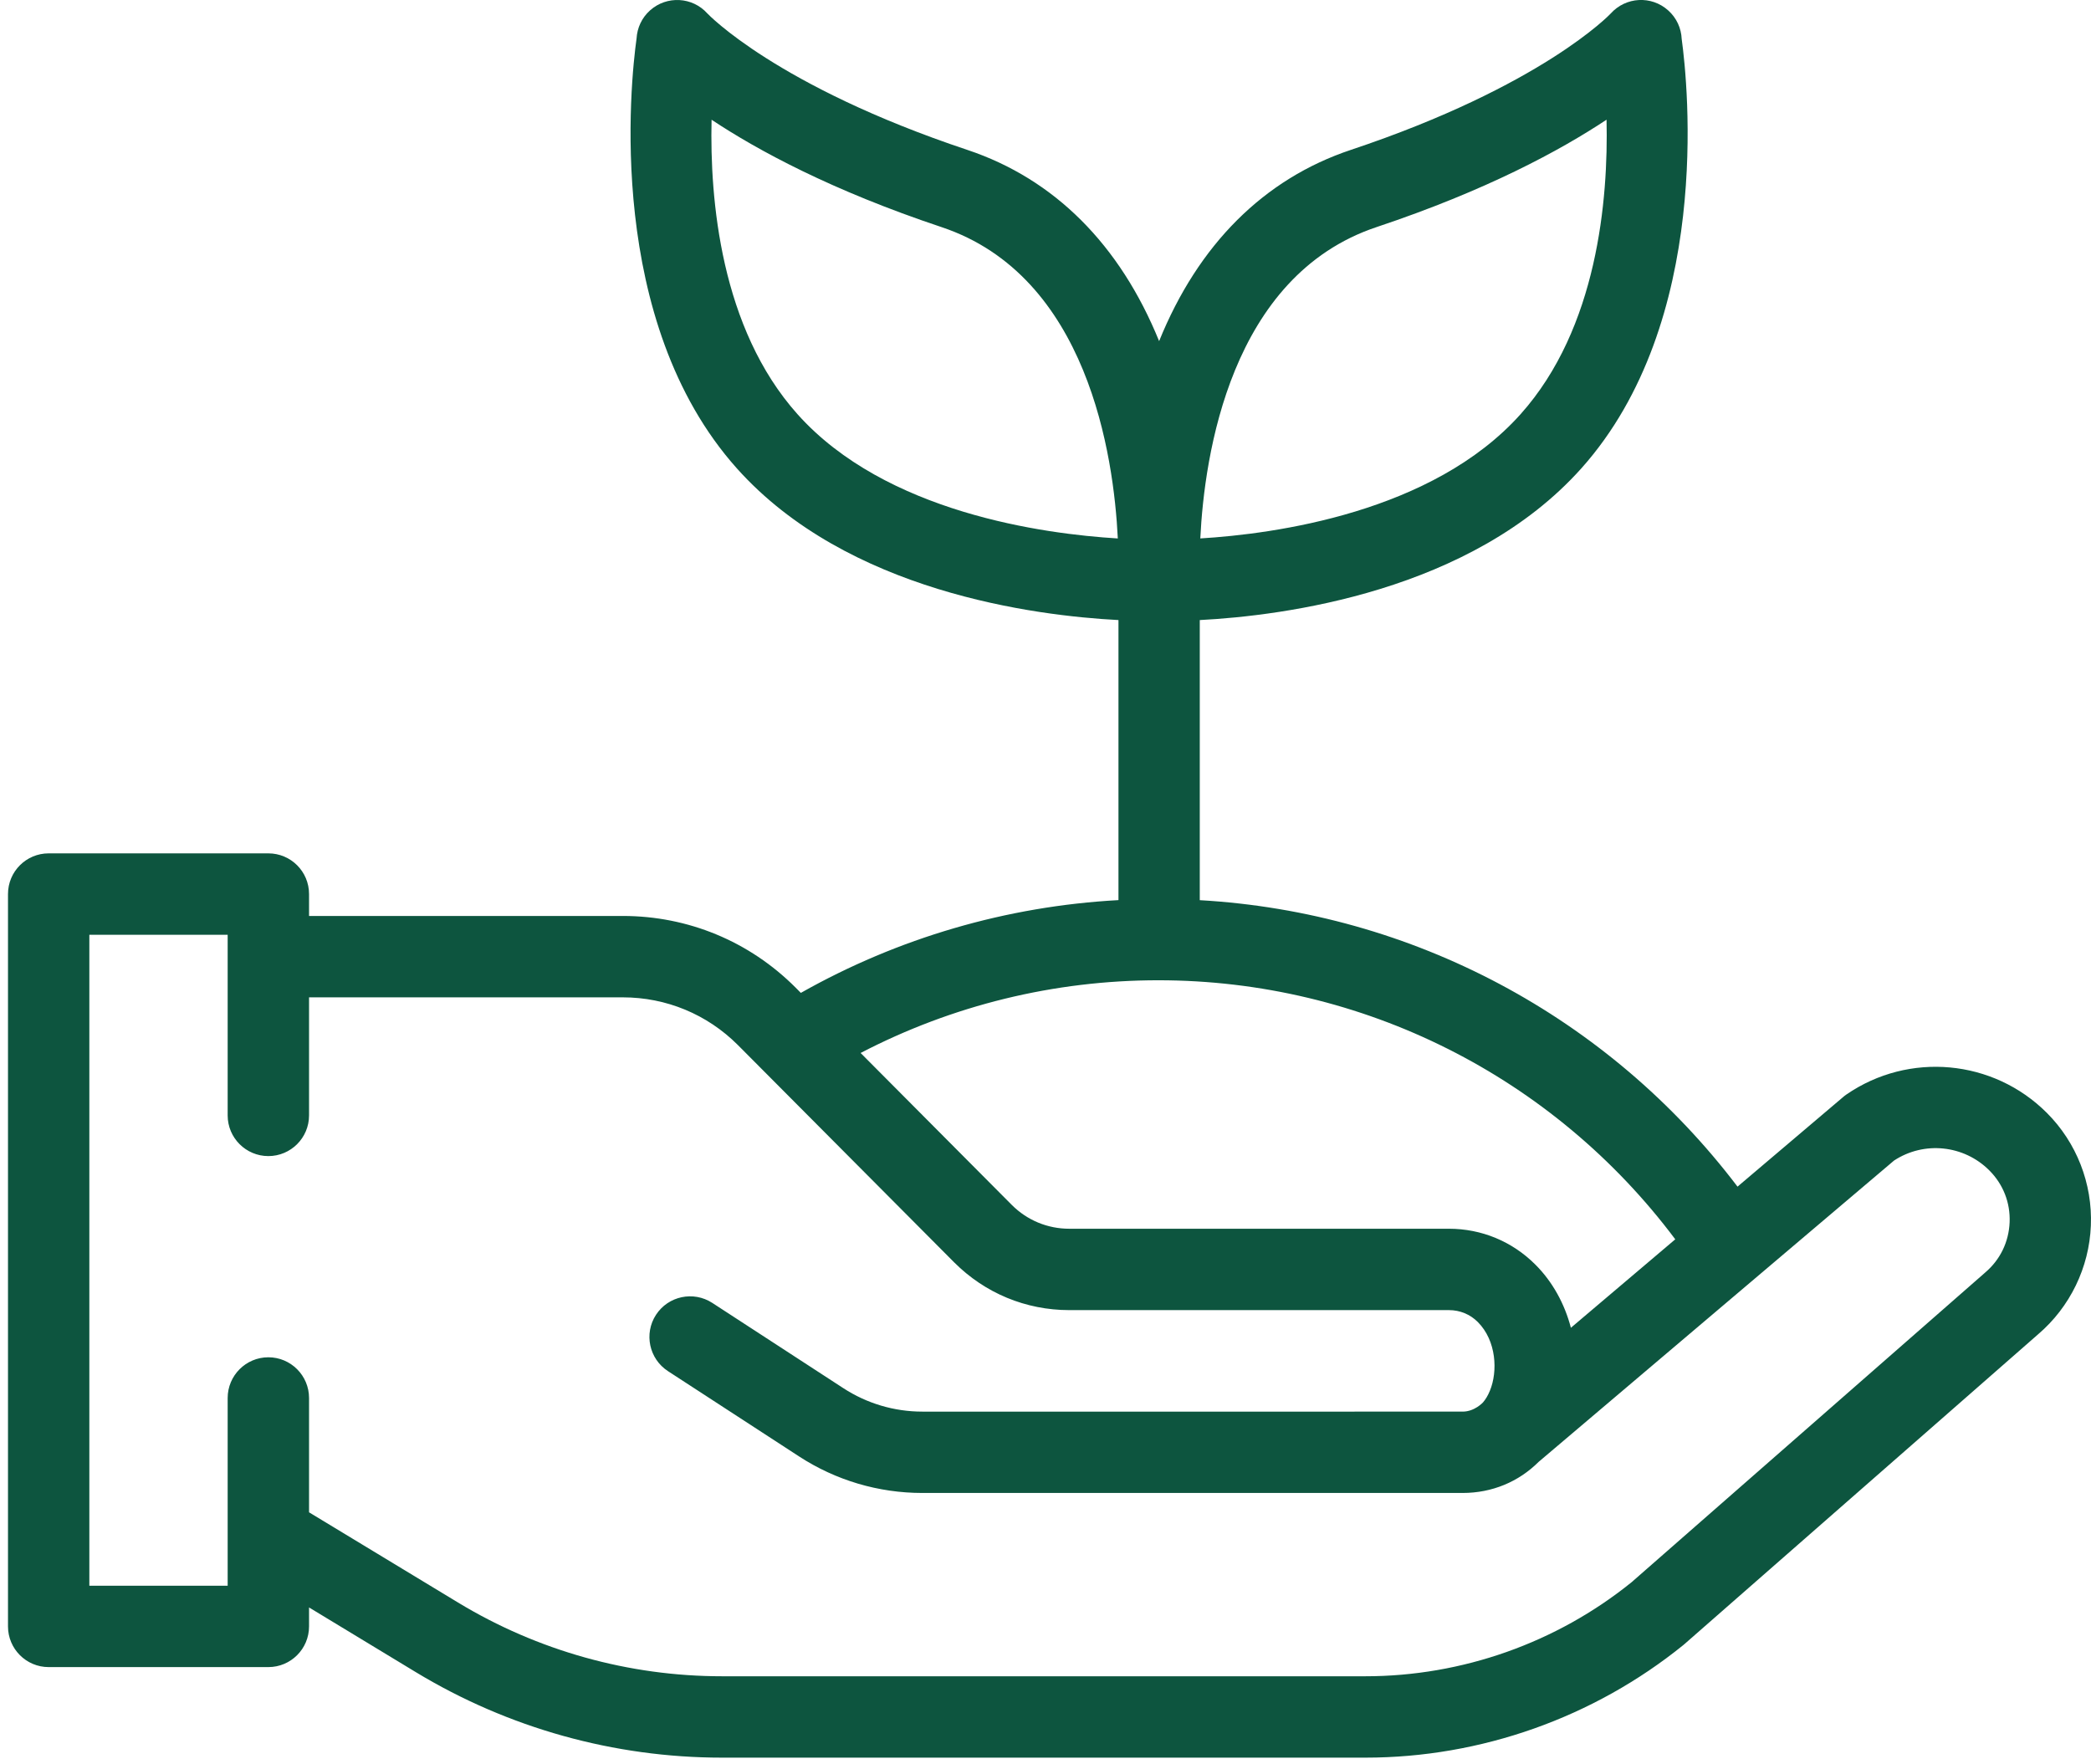 <?xml version="1.0" encoding="utf-8"?>
<!-- Generator: Adobe Illustrator 16.0.0, SVG Export Plug-In . SVG Version: 6.00 Build 0)  -->
<!DOCTYPE svg PUBLIC "-//W3C//DTD SVG 1.1//EN" "http://www.w3.org/Graphics/SVG/1.1/DTD/svg11.dtd">
<svg version="1.1" xmlns="http://www.w3.org/2000/svg" xmlns:xlink="http://www.w3.org/1999/xlink" x="0px" y="0px"
	 width="71.381px" height="60.229px" viewBox="0 0 71.381 60.229" enable-background="new 0 0 71.381 60.229" xml:space="preserve">
<g id="Plante">
	<g>
		<g>
			<path fill="#0D553F" d="M69.873,37.989c-1.831-1.831-4.711-2.094-6.845-0.624c-0.037,0.026-0.074,0.053-0.108,0.084l-3.606,3.059
				c-4.402-5.8-11.103-9.366-18.357-9.779v-9.562c2.851-0.148,9.255-0.963,13.025-5.178c4.476-5.007,3.643-13.087,3.426-14.66
				c-0.016-0.361-0.17-0.715-0.462-0.975c-0.569-0.512-1.447-0.464-1.96,0.107c-0.021,0.024-2.351,2.479-8.873,4.656
				c-2.97,0.992-5.209,3.233-6.544,6.528c-1.339-3.295-3.575-5.536-6.547-6.528c-6.521-2.176-8.858-4.64-8.873-4.656
				c-0.512-0.571-1.389-0.617-1.959-0.106c-0.284,0.254-0.438,0.6-0.459,0.952c-0.212,1.521-1.072,9.652,3.423,14.682
				c3.772,4.217,10.181,5.03,13.027,5.178v9.56c-3.818,0.208-7.524,1.291-10.843,3.167l-0.184-0.186
				c-1.574-1.574-3.667-2.44-5.893-2.44H10.55v-0.748c0-0.769-0.622-1.389-1.389-1.389h-7.5c-0.766,0-1.388,0.62-1.388,1.389v25
				c0,0.767,0.622,1.389,1.388,1.389h7.5c0.767,0,1.389-0.622,1.389-1.389v-0.647l3.649,2.211C17.35,58.991,20.963,60,24.648,60
				H46.61c3.939,0,7.794-1.366,10.856-3.845c0.013-0.012,0.026-0.023,0.041-0.035l12.071-10.574
				c1.086-0.928,1.742-2.279,1.798-3.708C71.436,40.405,70.888,39.002,69.873,37.989z M46.992,7.752
				c3.75-1.252,6.27-2.617,7.851-3.666c0.063,2.722-0.308,7.116-2.934,10.052c-3.008,3.364-8.411,4.09-10.934,4.242
				C41.113,15.554,41.999,9.42,46.992,7.752z M27.224,14.139c-2.624-2.936-2.996-7.33-2.933-10.052
				c1.58,1.049,4.101,2.414,7.851,3.666c4.994,1.667,5.879,7.802,6.017,10.628C35.638,18.229,30.234,17.504,27.224,14.139z
				 M39.543,33.463c6.97,0,13.487,3.29,17.646,8.843l-3.563,3.02c-0.212-0.813-0.623-1.57-1.216-2.16
				c-0.787-0.787-1.833-1.221-2.945-1.221H36.502c-0.741,0-1.438-0.289-1.961-0.812l-5.162-5.188
				C32.504,34.319,35.983,33.463,39.543,33.463z M67.77,43.438c-0.005,0.005-0.01,0.009-0.015,0.014L55.697,54.012
				c-2.564,2.072-5.791,3.21-9.087,3.21H24.648c-3.177,0-6.293-0.87-9.01-2.516l-5.088-3.081v-3.902c0-0.766-0.622-1.39-1.389-1.39
				s-1.389,0.624-1.389,1.39v6.409H3.05V31.91h4.722v6.167c0,0.766,0.623,1.388,1.389,1.388s1.389-0.622,1.389-1.388v-4.031h10.71
				c1.484,0,2.879,0.579,3.926,1.625l7.389,7.424c1.05,1.05,2.444,1.628,3.927,1.628h12.964c0.37,0,0.72,0.143,0.981,0.405
				c0.638,0.639,0.688,1.687,0.413,2.349c-0.07,0.172-0.151,0.299-0.236,0.398c0,0-0.284,0.313-0.695,0.313H31.487
				c-0.96,0-1.893-0.277-2.697-0.8l-4.474-2.911c-0.643-0.417-1.503-0.237-1.922,0.406c-0.418,0.642-0.236,1.502,0.407,1.922
				l4.475,2.911c1.256,0.818,2.712,1.249,4.211,1.249h18.441c1.01,0,1.914-0.382,2.596-1.061l12.134-10.287
				c1.022-0.671,2.381-0.534,3.251,0.336c0.474,0.472,0.721,1.104,0.694,1.772C68.575,42.396,68.281,43.005,67.77,43.438z"/>
		</g>
	</g>
</g>
<g id="Rat" display="none">
	<path display="inline" fill="#0D553F" d="M49.907,28.899c-0.134-1.735-2.07-3.54-4.075-3.674c-2.004-0.132-3.943,0.068-2.739,1.469
		c1.203,1.403,1.604,2.741,1.003,2.542c-0.604-0.203-3.008-1.605-10.223-0.468c-0.936,0.265-4.811-2.875-10.089-2.941
		c-5.277-0.067-9.152,1.438-14.698,16.385c-0.534,1.322-4.276,4.395-6.281,5.863C0.801,49.548,0.001,51.192,0,54.134
		c-0.004,4.115,5.878,6.162,18.505,6.094c12.627-0.066,19.309-2.127,19.309-2.127c-14.23,1.535-36.016,2.385-36.016-4.236
		c0-4.678,6.419-6.453,8.223-6.387c1.804,0.066,3.074,2.871,7.549,1.27c0.736-0.066,0.335,1.002-0.268,1.67
		c-0.601,0.666-0.133,1.471,2.206,1.471c2.338,0,9.334,0.066,10.813,0c1.48-0.068,2.684-2.674-2.126-2.875
		c-4.204,0.07,2.725-1.309,3.607-4.943c0.161-0.891,2.003-0.938,3.608-0.934c4.709,0.006,7.815,8.656,8.818,8.689
		c1.002,0.033,4.075,0.367,4.008-0.969c-0.065-1.336-2.604-0.734-3.14-1.471c-0.534-0.732-2.271-3.514-1.669-4.783
		c0.6-1.266,2.872-4.811,5.544-5.209c2.673-0.403,9.622,1.668,10.757,0c1.136-1.672-1.537-2.609-3.607-6.485
		C55.252,30.972,54.117,28.968,49.907,28.899z"/>
</g>
<g id="Calque_3" display="none">
	<path display="inline" fill="#0D553F" d="M83.585,56.765H68.934c0.887-19.847,13.848-36.648,13.988-36.819
		c0.497-0.638,0.474-1.545-0.077-2.147c-0.539-0.607-1.433-0.739-2.126-0.311c-10.659,6.59-16.8,17.291-20.063,25.1
		c-0.605,1.419-1.13,2.8-1.582,4.105c0.325-7.379,1.766-17.183,6.327-25.872c0.357-0.672,0.204-1.507-0.366-2.018
		c-0.559-0.515-1.408-0.579-2.043-0.155c-3.326,2.196-6.174,5.095-8.511,8.675c0.797-10.628,5.554-24.825,5.612-24.997
		c0.24-0.714-0.019-1.5-0.645-1.922c-0.626-0.424-1.453-0.38-2.03,0.105c-4.3,3.639-7.809,9.466-10.416,17.321
		C45.7,21.718,44.797,25.6,44.16,28.999c-2.817-5.58-6.573-9.939-11.222-13.003c-0.638-0.419-1.477-0.356-2.047,0.156
		c-0.564,0.514-0.713,1.344-0.357,2.021c5.039,9.592,6.512,20.487,6.803,28.467c-0.545-1.601-1.188-3.324-1.938-5.103
		c-3.49-8.333-10.038-19.748-21.406-26.776c-0.691-0.43-1.591-0.297-2.13,0.306c-0.543,0.606-0.572,1.513-0.071,2.153
		c0.129,0.159,10.936,14.132,14.143,32.031c-0.83-1.655-1.792-3.442-2.879-5.297c-5.762-9.813-11.981-16.228-18.488-19.046
		c-0.693-0.299-1.496-0.104-1.97,0.48c-0.474,0.583-0.5,1.422-0.063,2.03c4.034,5.669,13.967,21.318,14.349,29.347H1.674
		C0.748,56.766,0,57.517,0,58.436c0,0.927,0.749,1.679,1.675,1.679h81.911c0.928,0,1.678-0.752,1.678-1.679
		C85.263,57.517,84.513,56.765,83.585,56.765z M63.776,43.804c2.151-5.12,5.592-11.535,10.834-17.027
		c-0.528,0.959-1.067,1.993-1.615,3.089c-3.178,6.401-6.969,16.146-7.413,26.899h-5.863C60.245,54.244,61.443,49.346,63.776,43.804z
		 M59.395,26.315c-2.434,7.021-3.339,14.029-3.634,19.21c-0.286,5.022-0.069,9.049,0.113,11.24h-5.687
		c0.097-4.985,0.696-11.761,2.805-18.336C54.538,33.588,56.686,29.538,59.395,26.315z M54.552,9.148
		c-1.94,7.149-4.21,17.562-3.323,24.377c-0.521,1.237-0.995,2.529-1.434,3.877c-0.481,1.513-0.889,3.03-1.234,4.538
		c-0.415-1.971-0.932-3.968-1.558-5.953c-0.132-0.375-0.255-0.756-0.382-1.125C47.378,29.118,49.449,17.521,54.552,9.148z
		 M36.534,23.555c3.102,3.528,5.535,8.032,7.271,13.46c2.276,7.097,2.914,14.4,3,19.75h-6.318c0.199-2.299,0.441-6.668,0.129-12.122
		C40.294,38.96,39.294,31.239,36.534,23.555z M20.066,23.891c5.953,6.009,9.824,13.188,12.212,18.863
		c2.535,6.042,3.824,11.352,4.373,14.011h-6.523C29.669,45.247,25.61,34.8,22.206,27.941C21.48,26.483,20.761,25.131,20.066,23.891z
		 M13.093,37.905c-1.132-2.007-2.27-3.908-3.311-5.579c8.14,7.278,13.858,19.523,15.937,24.438h-5.484
		C20.055,52.363,17.663,46.034,13.093,37.905z"/>
</g>
<g id="Calque_4" display="none">
	<g display="inline">
		<path fill="#0D553F" d="M18.999,34.115c-1.654,0-3,1.346-3,3v10c0,1.654,1.346,3,3,3c1.654,0,3-1.346,3-3v-10
			C21.999,35.461,20.652,34.115,18.999,34.115z M19.999,47.115c0,0.551-0.448,1-1,1c-0.552,0-1-0.449-1-1v-10c0-0.551,0.448-1,1-1
			c0.552,0,1,0.449,1,1V47.115z"/>
		<path fill="#0D553F" d="M3.706,33.902l-1.414-1.414c-0.39-0.391-0.39-1.025,0-1.415l7.071-7.07c0.378-0.378,1.038-0.378,1.414,0
			l1.415,1.414c0.391,0.389,1.024,0.39,1.414-0.001c0.391-0.39,0.391-1.024,0-1.414l-1.415-1.414c-1.132-1.132-3.108-1.133-4.242,0
			l-7.071,7.071c-1.17,1.169-1.17,3.072,0,4.243l1.414,1.414c0.195,0.195,0.451,0.293,0.707,0.293s0.512-0.098,0.707-0.293
			C4.096,34.926,4.096,34.293,3.706,33.902z"/>
		<path fill="#0D553F" d="M26.292,27.408c-0.391,0.392-0.391,1.022,0,1.414c0.195,0.194,0.451,0.293,0.707,0.293
			c0.256,0,0.512-0.099,0.707-0.293c6.551-6.551,19-18.996,19.479-19.46c0.01-0.01,0.021-0.02,0.031-0.029
			c0.476-0.477,1.108-0.739,1.783-0.739c1.391,0,2.521,1.131,2.521,2.521c0,0.673-0.263,1.306-0.738,1.783
			c-0.017,0.017-0.022,0.041-0.039,0.059L31.291,32.408c-0.391,0.391-0.391,1.023,0,1.414c0.195,0.195,0.451,0.293,0.707,0.293
			c0.257,0,0.513-0.098,0.707-0.293l19.483-19.484c0.031-0.029,0.041-0.067,0.065-0.098c0.813-0.846,1.265-1.949,1.265-3.125
			c0-2.493-2.027-4.521-4.521-4.521c-1.207,0-2.343,0.47-3.196,1.324l0.035,0.036c-0.479,0.398-1.326,1.246-3.092,3.008
			L26.292,27.408z"/>
		<path fill="#0D553F" d="M28.499,40.115c-0.828,0-1.5,0.673-1.5,1.5s0.673,1.5,1.5,1.5c0.826,0,1.5-0.673,1.5-1.5
			S29.325,40.115,28.499,40.115z M28.499,42.115c-0.275,0-0.5-0.224-0.5-0.5c0-0.275,0.225-0.5,0.5-0.5c0.274,0,0.5,0.225,0.5,0.5
			C28.999,41.892,28.773,42.115,28.499,42.115z"/>
		<path fill="#0D553F" d="M59.142,13.125l-1.769-0.257c0.103-0.475,0.179-0.956,0.206-1.44c0.034-0.589,0.01-1.166-0.063-1.727
			l1.815-0.644c0.521-0.184,0.794-0.756,0.608-1.276c-0.186-0.522-0.758-0.792-1.276-0.608l-1.638,0.58
			c-0.287-0.749-0.68-1.449-1.176-2.083l1.34-1.34c0.392-0.39,0.392-1.024,0-1.414c-0.389-0.391-1.022-0.391-1.413,0l-1.341,1.34
			c-0.604-0.472-1.271-0.849-1.98-1.132l0.502-1.73c0.154-0.531-0.15-1.085-0.682-1.239s-1.086,0.151-1.238,0.681l-0.514,1.765
			c-0.598-0.086-1.217-0.111-1.846-0.073c-0.385,0.022-0.767,0.077-1.147,0.147L47,0.837C46.847,0.307,46.292,0,45.761,0.155
			c-0.531,0.153-0.836,0.708-0.683,1.238l0.532,1.84c-0.926,0.372-1.801,0.876-2.575,1.505l-1.33-1.33
			c-0.391-0.391-1.022-0.391-1.413,0c-0.392,0.391-0.392,1.023,0,1.414l1.289,1.29l-1.586,1.586l-1.289-1.29
			c-0.392-0.391-1.023-0.391-1.414,0c-0.392,0.391-0.392,1.023,0,1.414l1.289,1.29l-1.585,1.586l-1.291-1.29
			c-0.392-0.391-1.022-0.391-1.414,0c-0.391,0.391-0.391,1.023,0,1.414l1.292,1.291l-1.587,1.586l-1.29-1.291
			c-0.392-0.391-1.023-0.391-1.414,0c-0.392,0.391-0.392,1.023,0,1.414l1.291,1.292l-1.586,1.585l-1.291-1.291
			c-0.392-0.391-1.023-0.391-1.414,0c-0.392,0.391-0.392,1.023,0,1.414l1.291,1.292L27.998,19.7l-1.292-1.292
			c-0.391-0.391-1.023-0.391-1.414,0s-0.391,1.023,0,1.414l1.292,1.293L24.999,22.7l-1.293-1.292c-0.391-0.391-1.023-0.391-1.414,0
			c-0.391,0.391-0.391,1.023,0,1.414l1.293,1.293l-0.293,0.293c-0.391,0.391-0.391,1.024,0,1.414c0.391,0.391,1.023,0.391,1.414,0
			l0.999-0.999l0.001-0.001l0.001-0.001l2.996-2.996c0-0.002,0.002-0.002,0.004-0.003c0-0.001,0.002-0.003,0.002-0.004l2.99-2.991
			c0.002-0.002,0.006-0.003,0.008-0.005c0.002-0.002,0.002-0.005,0.004-0.007l2.984-2.986c0.004-0.003,0.008-0.004,0.012-0.007
			c0.002-0.003,0.004-0.008,0.006-0.011l2.979-2.98c0.004-0.004,0.011-0.005,0.015-0.009c0.004-0.004,0.004-0.01,0.01-0.014
			l2.972-2.975c0.006-0.005,0.013-0.006,0.019-0.011c0.004-0.005,0.006-0.012,0.012-0.017l2.968-2.969
			c0.005-0.006,0.014-0.008,0.021-0.014c0.004-0.005,0.006-0.011,0.01-0.016c1.348-1.339,3.197-2.172,5.08-2.282
			c1.935-0.111,3.701,0.526,4.979,1.804c0.001,0.001,0.001,0.002,0.002,0.002c0.001,0.001,0.002,0.001,0.002,0.001
			c1.277,1.279,1.918,3.046,1.805,4.979c-0.111,1.891-0.949,3.749-2.299,5.098l-2.996,2.998c-0.002,0.001-0.003,0.001-0.004,0.002
			s-0.001,0.002-0.002,0.003l-2.99,2.993c-0.002,0.001-0.006,0.002-0.008,0.004s-0.002,0.004-0.004,0.006l-2.986,2.988
			c-0.002,0.003-0.007,0.003-0.01,0.006c-0.003,0.003-0.004,0.007-0.007,0.01l-2.979,2.981c-0.004,0.004-0.01,0.004-0.014,0.008
			s-0.005,0.01-0.009,0.014L38.3,31.396c-0.004,0.006-0.01,0.006-0.016,0.012c-0.005,0.005-0.006,0.011-0.011,0.016l-3.982,3.984
			c-0.391,0.391-0.391,1.023,0,1.414c0.195,0.194,0.451,0.293,0.707,0.293c0.257,0,0.513-0.099,0.707-0.293l0.293-0.293l1.293,1.293
			c0.195,0.195,0.451,0.293,0.707,0.293c0.257,0,0.513-0.098,0.707-0.293c0.392-0.391,0.392-1.023,0-1.414l-1.293-1.293l1.582-1.584
			l1.29,1.291c0.195,0.195,0.451,0.293,0.707,0.293s0.512-0.098,0.707-0.293c0.391-0.392,0.391-1.023,0-1.414l-1.29-1.291
			l1.585-1.587l1.291,1.292c0.195,0.195,0.451,0.293,0.707,0.293s0.512-0.098,0.707-0.293c0.391-0.392,0.391-1.023,0-1.414
			l-1.291-1.292l1.586-1.586l1.291,1.291c0.195,0.195,0.451,0.293,0.707,0.293s0.512-0.098,0.707-0.293
			c0.391-0.391,0.391-1.022,0-1.413l-1.293-1.292l1.587-1.586l1.292,1.292c0.195,0.195,0.451,0.293,0.707,0.293
			s0.512-0.098,0.707-0.293c0.391-0.391,0.391-1.023,0-1.414l-1.293-1.292l1.587-1.586l1.292,1.292
			c0.195,0.195,0.451,0.293,0.707,0.293s0.512-0.098,0.707-0.293c0.391-0.391,0.391-1.023,0-1.414l-1.293-1.293l1.586-1.586
			l1.293,1.293c0.195,0.195,0.451,0.293,0.707,0.293s0.512-0.098,0.707-0.293c0.391-0.391,0.391-1.023,0-1.414l-1.334-1.333
			c0.563-0.692,1.029-1.46,1.389-2.275l2.102,0.305c0.049,0.007,0.097,0.01,0.145,0.01c0.488,0,0.916-0.358,0.988-0.856
			C60.067,13.712,59.688,13.206,59.142,13.125z"/>
		<path fill="#0D553F" d="M22.09,26.831c-0.945-0.945-2.199-1.465-3.535-1.465s-2.591,0.52-3.535,1.465l-9.9,9.899
			c-0.944,0.945-1.465,2.199-1.465,3.535s0.521,2.592,1.465,3.535l1.414,1.416c-0.779,0.778-0.779,2.047,0,2.827l9.192,9.193
			c0.756,0.755,2.072,0.756,2.829,0l1.414,1.413c0.944,0.945,2.2,1.465,3.536,1.465s2.591-0.52,3.535-1.465l3.669-3.668
			c0.818-0.818,1.289-1.863,1.289-2.867V46.98l1.446-1.805c1.909-1.953,1.896-5.096-0.041-7.031L22.09,26.831z M31.99,43.801
			c-0.026,0.026-0.051,0.055-0.073,0.084l-1.699,2.121c-0.143,0.176-0.219,0.396-0.219,0.625v5.484c0,0.47-0.264,1.013-0.703,1.453
			l-3.669,3.669c-1.133,1.132-3.11,1.132-4.243,0l-2.121-2.122c-0.188-0.188-0.442-0.293-0.707-0.293
			c-0.266,0-0.52,0.105-0.707,0.293l-0.707,0.707l-9.193-9.191l0.707-0.707c0.391-0.392,0.391-1.024,0-1.414l-2.121-2.123
			c-0.566-0.565-0.879-1.319-0.879-2.121c0-0.801,0.313-1.555,0.879-2.121l9.898-9.899c1.133-1.133,3.11-1.133,4.243,0L31.99,39.56
			C33.159,40.729,33.159,42.633,31.99,43.801z"/>
	</g>
</g>
<g id="Calque_5" display="none">
	<g display="inline">
		<path fill="#0D553F" d="M65.341,11.103C60.143,2.356,53.857,0.521,49.501,0.521c-3.674,0-6.88,1.932-8.564,4.783
			c-4.923,0.421-9.26,3.571-11.214,8.087c-1.448-0.796-3.04-1.319-4.678-1.54c-1.561-3.204-4.968-5.433-8.914-5.433
			c-2.988,0-5.825,0.844-8.432,2.509c-0.447,0.286-0.578,0.88-0.292,1.328c0.286,0.448,0.88,0.579,1.328,0.292
			c2.293-1.464,4.782-2.207,7.396-2.207c3.374,0,6.259,2.001,7.39,4.809c0.027,0.066,0.052,0.134,0.077,0.202
			c0.016,0.043,0.031,0.085,0.046,0.127c0.023,0.067,0.045,0.135,0.066,0.203c0.015,0.046,0.028,0.092,0.042,0.138
			c0.019,0.065,0.037,0.13,0.054,0.195c0.013,0.052,0.026,0.104,0.038,0.156c0.014,0.061,0.028,0.122,0.041,0.183
			c0.012,0.058,0.023,0.117,0.033,0.176c0.01,0.056,0.021,0.113,0.029,0.169c0.01,0.066,0.019,0.132,0.027,0.199
			c0.006,0.051,0.014,0.102,0.019,0.153c0.008,0.078,0.014,0.155,0.019,0.233c0.003,0.042,0.007,0.083,0.009,0.125
			c0.006,0.12,0.01,0.241,0.01,0.363c0,0.125-0.004,0.249-0.01,0.372c-0.002,0.037-0.006,0.074-0.008,0.111
			c-0.006,0.086-0.012,0.173-0.021,0.259c-0.004,0.042-0.011,0.084-0.016,0.127c-0.01,0.08-0.02,0.158-0.032,0.237
			c-0.007,0.045-0.017,0.091-0.025,0.137c-0.014,0.074-0.026,0.148-0.042,0.222c-0.011,0.05-0.023,0.099-0.035,0.148
			c-0.016,0.068-0.032,0.136-0.05,0.204c-0.014,0.054-0.03,0.106-0.046,0.16c-0.019,0.063-0.036,0.125-0.057,0.187
			c-0.018,0.056-0.038,0.112-0.058,0.168c-0.02,0.058-0.041,0.117-0.063,0.174c-0.021,0.055-0.044,0.109-0.066,0.164
			c-1.142,2.783-4.014,4.763-7.37,4.763c-3.414,0-5.434-1.192-7.573-2.454c-1.839-1.086-3.742-2.208-6.513-2.559
			c-0.048-0.006-0.084-0.032-0.106-0.077c-0.022-0.046-0.021-0.091,0.005-0.135c1.062-1.787,2.228-3.354,3.465-4.656
			c0.365-0.385,0.35-0.994-0.036-1.359c-0.385-0.366-0.993-0.35-1.359,0.035c-1.335,1.406-2.587,3.087-3.723,4.998
			c-0.357,0.601-0.387,1.333-0.08,1.961c0.306,0.627,0.902,1.053,1.593,1.141c2.377,0.3,4.028,1.275,5.777,2.306
			c2.267,1.338,4.611,2.721,8.55,2.721c3.793,0,7.088-2.06,8.724-5.065c2.22,0.689,3.768,2.743,3.768,5.124v14.942
			c-4.695,0.336-9.02,2.778-11.733,6.682c-0.321,0.462-0.89,0.664-1.449,0.52c-1.005-0.263-2.046-0.396-3.093-0.396
			c-3.823,0-7.354,1.74-9.688,4.772c-1.218,1.583-1.425,3.683-0.542,5.479c0.889,1.805,2.689,2.926,4.698,2.926h41.099
			c0.532,0,0.961-0.431,0.961-0.962c0-0.53-0.429-0.961-0.961-0.961H6.815c-1.291,0-2.401-0.692-2.972-1.853
			c-0.567-1.151-0.44-2.443,0.34-3.458c1.967-2.555,4.942-4.021,8.164-4.021c0.883,0,1.759,0.112,2.606,0.334
			c1.328,0.347,2.74-0.169,3.515-1.283c2.538-3.649,6.683-5.844,11.114-5.896c0,0,0.001,0,0.001,0c0.001,0,0.001,0,0.002,0
			c0.051,0,0.101-0.002,0.152-0.002c1.944,0,3.829,0.406,5.55,1.169c0.041,0.021,0.083,0.04,0.126,0.057
			c1.937,0.88,3.665,2.214,5.04,3.933c0.862,1.079,2.338,1.473,3.591,0.957c1.124-0.464,2.316-0.699,3.543-0.699
			c2.978,0,5.704,1.374,7.484,3.769c0.455,0.614,1.13,1.008,1.851,1.079c1.624,0.162,3.145,0.902,4.282,2.083
			c0.644,0.669,0.811,1.582,0.445,2.442c-0.285,0.672-0.986,1.391-2.096,1.391h-7.059c-0.53,0-0.961,0.43-0.961,0.962
			c0,0.529,0.431,0.961,0.961,0.961h7.059c1.713,0,3.193-0.981,3.864-2.562c0.668-1.568,0.35-3.303-0.83-4.527
			c-1.453-1.51-3.397-2.455-5.475-2.662c-0.184-0.02-0.365-0.133-0.5-0.312c-2.112-2.848-5.488-4.547-9.026-4.547
			c-1.479,0-2.918,0.284-4.276,0.844c-0.467,0.192-1.024,0.036-1.356-0.379c-1.447-1.811-3.238-3.244-5.243-4.244V18.714
			c0-2.352,1.578-4.436,3.776-5.125c1.511,3.317,4.982,5.644,9.014,5.644c3.938,0,6.282-1.383,8.55-2.721
			c1.748-1.032,3.399-2.006,5.776-2.306c0.691-0.088,1.287-0.515,1.593-1.142C65.728,12.436,65.698,11.703,65.341,11.103z
			 M39.69,10.353c0.025,0.48,0.09,0.951,0.188,1.41c-1.281,0.407-2.438,1.167-3.327,2.2c-1.137,1.322-1.764,3.009-1.764,4.75v22.209
			c-1.355-0.461-2.78-0.736-4.244-0.812V25.189c0-3.173-2.024-5.92-4.95-6.906c0.012-0.042,0.022-0.083,0.033-0.124
			c0.009-0.03,0.017-0.061,0.025-0.09c0.073-0.273,0.132-0.55,0.178-0.829c0.005-0.029,0.01-0.057,0.014-0.086
			c0.043-0.281,0.074-0.564,0.091-0.85c0.002-0.034,0.003-0.067,0.005-0.101c0.007-0.143,0.011-0.286,0.011-0.429
			c0-0.159-0.004-0.316-0.012-0.474c-0.003-0.06-0.009-0.119-0.014-0.178c-0.007-0.097-0.013-0.194-0.023-0.29
			c-0.009-0.079-0.021-0.156-0.031-0.234c-0.01-0.076-0.018-0.152-0.03-0.227c-0.015-0.094-0.034-0.188-0.051-0.281
			c-0.011-0.054-0.019-0.108-0.03-0.161c1.393,0.311,2.725,0.88,3.912,1.68c0.25,0.168,0.563,0.209,0.849,0.111
			c0.285-0.097,0.507-0.322,0.602-0.608c1.329-4.037,4.808-7.005,8.914-7.752c-0.19,0.647-0.304,1.313-0.343,1.993
			c-0.002,0.028-0.002,0.057-0.004,0.086c-0.006,0.145-0.012,0.29-0.012,0.437C39.679,10.036,39.682,10.194,39.69,10.353z
			 M63.694,12.22c-0.022,0.045-0.06,0.071-0.107,0.077c-2.771,0.351-4.675,1.473-6.514,2.558c-2.139,1.262-4.159,2.454-7.572,2.454
			c-3.522,0-6.513-2.181-7.528-5.183c-0.017-0.048-0.03-0.096-0.046-0.144c-0.019-0.057-0.036-0.113-0.052-0.17
			c-0.015-0.053-0.028-0.105-0.044-0.158c-0.015-0.057-0.027-0.114-0.041-0.171c-0.012-0.051-0.025-0.101-0.036-0.151
			c-0.021-0.101-0.04-0.203-0.058-0.305c-0.006-0.037-0.011-0.074-0.016-0.111c-0.012-0.076-0.022-0.152-0.031-0.229
			c-0.004-0.042-0.008-0.084-0.013-0.127c-0.009-0.076-0.014-0.153-0.02-0.229c-0.002-0.038-0.004-0.075-0.006-0.112
			c-0.007-0.114-0.01-0.228-0.01-0.342c0-0.133,0.004-0.266,0.012-0.397c0.004-0.064,0.011-0.128,0.015-0.192
			c0.007-0.064,0.011-0.129,0.018-0.193c0.01-0.083,0.021-0.165,0.034-0.246c0.006-0.044,0.012-0.087,0.02-0.131
			c0.015-0.091,0.031-0.181,0.051-0.271c0.007-0.033,0.013-0.066,0.021-0.1c0.021-0.095,0.044-0.189,0.068-0.283
			c0.009-0.026,0.015-0.054,0.022-0.081c0.026-0.097,0.057-0.193,0.088-0.288c0.007-0.022,0.015-0.045,0.022-0.067
			c0.034-0.098,0.068-0.197,0.105-0.293c0.005-0.014,0.012-0.029,0.019-0.043c1.117-2.828,4.014-4.848,7.404-4.848
			c5.534,0,10.439,3.334,14.188,9.642C63.714,12.129,63.715,12.174,63.694,12.22z"/>
		<path fill="#0D553F" d="M58.02,9.256c-2.066-0.996-8.427-1.597-12.904-0.879c-0.523,0.084-0.881,0.578-0.797,1.102
			c0.083,0.524,0.576,0.881,1.103,0.797c4.534-0.727,10.343,0.028,11.766,0.712c0.134,0.065,0.275,0.096,0.416,0.096
			c0.357,0,0.701-0.201,0.866-0.544C58.7,10.061,58.498,9.486,58.02,9.256z"/>
		<circle fill="#0D553F" cx="50.503" cy="51.739" r="0.932"/>
		<circle fill="#0D553F" cx="36.282" cy="50.103" r="0.933"/>
		<circle fill="#0D553F" cx="9.536" cy="52.67" r="0.932"/>
		<path fill="#0D553F" d="M8.028,16.983c0.14,0,0.282-0.03,0.416-0.095c1.422-0.685,7.231-1.44,11.766-0.713
			c0.524,0.084,1.018-0.272,1.102-0.797c0.084-0.524-0.273-1.018-0.797-1.102C16.038,13.559,9.677,14.16,7.61,15.155
			c-0.478,0.23-0.68,0.805-0.449,1.283C7.327,16.783,7.67,16.983,8.028,16.983z"/>
		<circle fill="#0D553F" cx="42.075" cy="55.466" r="0.931"/>
		<circle fill="#0D553F" cx="18.634" cy="54.534" r="0.932"/>
		<circle fill="#0D553F" cx="24.99" cy="46.897" r="0.932"/>
	</g>
</g>
<g id="Calque_6" display="none">
	<g display="inline">
		<g>
			<path fill="#0D553F" d="M46.84,50.347c-0.018-0.245-0.113-0.487-0.289-0.687c-0.209-0.239-0.494-0.372-0.789-0.395
				c-0.393-0.035-3.135-0.21-4.854,1.477c-0.132,0.129-0.252,0.266-0.362,0.406c-0.11-0.141-0.23-0.277-0.362-0.406
				c-1.717-1.684-4.451-1.513-4.846-1.479c-0.297,0.021-0.586,0.155-0.798,0.396c-0.172,0.195-0.267,0.434-0.287,0.676
				c-0.063,0.599-0.239,3.297,1.448,4.953c1.094,1.073,2.601,1.373,3.673,1.438v2.214c0,0.647,0.524,1.172,1.172,1.172
				s1.171-0.524,1.171-1.172v-2.214c1.073-0.064,2.58-0.364,3.674-1.438C47.066,53.645,46.904,50.969,46.84,50.347z M37.344,53.617
				c-0.496-0.485-0.692-1.298-0.756-1.988c0.667,0.08,1.452,0.293,1.954,0.785c0.501,0.492,0.714,1.285,0.792,1.957
				C38.651,54.307,37.845,54.109,37.344,53.617z M43.748,53.617c-0.502,0.492-1.309,0.689-1.991,0.754
				c0.079-0.672,0.292-1.465,0.792-1.956c0.502-0.492,1.287-0.706,1.955-0.786C44.44,52.32,44.243,53.132,43.748,53.617z"/>
		</g>
	</g>
	<g display="inline">
		<g>
			<path fill="#0D553F" d="M59.963,50.346c-0.018-0.245-0.113-0.486-0.287-0.686c-0.211-0.239-0.496-0.372-0.79-0.395
				c-0.392-0.035-3.135-0.21-4.854,1.477c-0.132,0.129-0.252,0.266-0.362,0.406c-0.111-0.141-0.23-0.277-0.363-0.406
				c-1.715-1.684-4.451-1.513-4.845-1.479c-0.297,0.021-0.586,0.155-0.798,0.396c-0.172,0.195-0.268,0.434-0.287,0.675
				c-0.063,0.6-0.239,3.298,1.448,4.954c1.093,1.072,2.601,1.373,3.673,1.438v2.214c0,0.647,0.524,1.172,1.172,1.172
				c0.646,0,1.172-0.524,1.172-1.172v-2.214c1.072-0.064,2.58-0.365,3.672-1.438C60.19,53.645,60.027,50.969,59.963,50.346z
				 M50.467,53.617c-0.494-0.485-0.691-1.298-0.756-1.988c0.668,0.08,1.453,0.293,1.955,0.785c0.5,0.492,0.714,1.285,0.793,1.957
				C51.775,54.307,50.969,54.109,50.467,53.617z M56.872,53.617c-0.501,0.492-1.308,0.689-1.991,0.754
				c0.078-0.672,0.291-1.465,0.793-1.956c0.501-0.492,1.285-0.706,1.954-0.786C57.564,52.32,57.367,53.132,56.872,53.617z"/>
		</g>
	</g>
	<g display="inline">
		<g>
			<polygon fill="#0D553F" points="8.048,40.975 8.048,40.975 8.048,40.975 			"/>
		</g>
	</g>
	<g display="inline">
		<g>
			<path fill="#0D553F" d="M19.186,36.031c-0.02-0.27-0.133-0.534-0.34-0.74c-0.207-0.207-0.471-0.32-0.74-0.34
				c-0.408-0.037-3.135-0.207-4.851,1.477c-0.132,0.129-0.252,0.266-0.362,0.406c-0.111-0.141-0.231-0.277-0.363-0.406
				c-1.702-1.669-4.396-1.516-4.84-1.479c-0.273,0.019-0.542,0.132-0.751,0.341c-0.205,0.205-0.317,0.466-0.339,0.733
				c-0.063,0.605-0.235,3.299,1.449,4.951c1.093,1.073,2.601,1.374,3.673,1.438v2.214c0,0.647,0.524,1.172,1.172,1.172
				c0.647,0,1.171-0.524,1.171-1.172v-2.214c1.073-0.063,2.58-0.364,3.673-1.438C19.414,39.329,19.25,36.652,19.186,36.031z
				 M9.689,39.303c-0.495-0.485-0.691-1.297-0.755-1.988c0.667,0.08,1.453,0.294,1.955,0.786c0.5,0.491,0.714,1.284,0.792,1.956
				C10.998,39.992,10.191,39.795,9.689,39.303z M16.095,39.303c-0.502,0.492-1.309,0.689-1.992,0.754
				c0.079-0.672,0.292-1.465,0.792-1.956c0.502-0.492,1.287-0.706,1.955-0.786C16.787,38.006,16.59,38.817,16.095,39.303z"/>
		</g>
	</g>
	<g display="inline">
		<g>
			<polygon fill="#0D553F" points="42.438,40.975 42.438,40.975 42.438,40.975 			"/>
		</g>
	</g>
	<g display="inline">
		<g>
			<path fill="#0D553F" d="M53.576,36.031c-0.021-0.27-0.135-0.535-0.34-0.74c-0.207-0.207-0.471-0.32-0.74-0.34
				c-0.409-0.037-3.135-0.207-4.852,1.477c-0.133,0.129-0.252,0.266-0.363,0.406c-0.109-0.141-0.23-0.277-0.361-0.406
				c-1.701-1.668-4.393-1.517-4.84-1.479c-0.249,0.017-0.495,0.111-0.697,0.289c-0.237,0.209-0.37,0.493-0.395,0.786
				c-0.063,0.605-0.235,3.298,1.449,4.95c1.093,1.073,2.6,1.374,3.673,1.438v2.214c0,0.647,0.524,1.172,1.171,1.172
				c0.648,0,1.172-0.524,1.172-1.172v-2.214c1.072-0.063,2.58-0.364,3.673-1.438C53.804,39.329,53.64,36.652,53.576,36.031z
				 M44.079,39.303c-0.495-0.485-0.691-1.297-0.755-1.988c0.666,0.08,1.452,0.294,1.953,0.786c0.502,0.491,0.715,1.284,0.793,1.956
				C45.388,39.992,44.581,39.795,44.079,39.303z M50.484,39.303c-0.502,0.492-1.309,0.689-1.991,0.754
				c0.079-0.672,0.292-1.465,0.792-1.956c0.502-0.492,1.287-0.706,1.955-0.786C51.176,38.006,50.979,38.817,50.484,39.303z"/>
		</g>
	</g>
	<g display="inline">
		<g>
			<path fill="#0D553F" d="M12.625,50.347c-0.018-0.245-0.113-0.487-0.289-0.687c-0.21-0.239-0.495-0.372-0.79-0.395
				c-0.392-0.035-3.134-0.21-4.854,1.477c-0.132,0.129-0.252,0.266-0.362,0.406C6.22,51.008,6.1,50.871,5.968,50.742
				c-1.716-1.684-4.452-1.513-4.845-1.479c-0.297,0.021-0.586,0.155-0.798,0.396c-0.172,0.195-0.267,0.434-0.287,0.676
				c-0.063,0.599-0.239,3.297,1.448,4.953c1.093,1.073,2.601,1.373,3.673,1.438v2.214c0,0.647,0.524,1.172,1.172,1.172
				c0.647,0,1.171-0.524,1.171-1.172v-2.214c1.073-0.064,2.58-0.364,3.673-1.438C12.852,53.645,12.688,50.969,12.625,50.347z
				 M3.127,53.617c-0.495-0.485-0.691-1.298-0.755-1.988c0.667,0.08,1.453,0.293,1.955,0.785c0.501,0.492,0.714,1.285,0.792,1.957
				C4.436,54.307,3.629,54.109,3.127,53.617z M9.533,53.617c-0.502,0.492-1.309,0.689-1.992,0.754
				c0.079-0.672,0.292-1.465,0.792-1.956c0.502-0.492,1.286-0.706,1.955-0.786C10.225,52.32,10.028,53.132,9.533,53.617z"/>
		</g>
	</g>
	<g display="inline">
		<g>
			<path fill="#0D553F" d="M25.748,50.347c-0.018-0.245-0.113-0.487-0.288-0.687c-0.21-0.239-0.496-0.372-0.79-0.395
				c-0.393-0.035-3.135-0.21-4.854,1.477c-0.132,0.129-0.252,0.266-0.362,0.406c-0.111-0.141-0.23-0.277-0.363-0.406
				c-1.716-1.684-4.451-1.513-4.845-1.479c-0.297,0.021-0.586,0.155-0.798,0.396c-0.172,0.195-0.268,0.434-0.288,0.676
				c-0.063,0.599-0.239,3.297,1.449,4.953c1.093,1.073,2.6,1.373,3.672,1.438v2.214c0,0.647,0.525,1.172,1.172,1.172
				s1.172-0.524,1.172-1.172v-2.214c1.072-0.064,2.58-0.364,3.672-1.438C25.975,53.645,25.812,50.969,25.748,50.347z M16.251,53.617
				c-0.495-0.485-0.692-1.298-0.756-1.988c0.667,0.08,1.453,0.293,1.955,0.785c0.501,0.492,0.714,1.285,0.792,1.957
				C17.56,54.307,16.753,54.109,16.251,53.617z M22.657,53.617c-0.501,0.492-1.308,0.689-1.991,0.754
				c0.079-0.672,0.292-1.465,0.792-1.956c0.501-0.492,1.286-0.706,1.955-0.786C23.349,52.32,23.152,53.132,22.657,53.617z"/>
		</g>
	</g>
	<g display="inline">
		<g>
			<path fill="#0D553F" d="M40.73,7.644c-0.426-0.487-1.166-0.537-1.653-0.11c-1.102,0.964-2.142,2.017-3.091,3.131
				c-0.42,0.492-0.361,1.232,0.131,1.652c0.221,0.188,0.49,0.28,0.76,0.28c0.331,0,0.66-0.14,0.893-0.412
				c0.875-1.027,1.834-1.999,2.851-2.888C41.107,8.871,41.156,8.13,40.73,7.644z"/>
		</g>
	</g>
	<g display="inline">
		<g>
			<path fill="#0D553F" d="M46.633,3.961c-0.297-0.575-1.004-0.799-1.58-0.502c-0.842,0.437-1.675,0.919-2.474,1.435
				c-0.544,0.351-0.7,1.076-0.349,1.62c0.224,0.347,0.6,0.537,0.984,0.537c0.219,0,0.438-0.061,0.635-0.187
				c0.736-0.476,1.504-0.92,2.281-1.322C46.705,5.243,46.93,4.536,46.633,3.961z"/>
		</g>
	</g>
	<g display="inline">
		<g>
			<path fill="#0D553F" d="M51.914,2.099c-0.18-0.622-0.83-0.979-1.451-0.8c-0.564,0.164-1.13,0.346-1.684,0.542
				c-0.609,0.217-0.928,0.887-0.711,1.497c0.17,0.48,0.621,0.78,1.104,0.78c0.131,0,0.264-0.022,0.393-0.068
				c0.51-0.181,1.031-0.349,1.55-0.499C51.736,3.371,52.094,2.721,51.914,2.099z"/>
		</g>
	</g>
	<g display="inline">
		<g>
			<path fill="#0D553F" d="M56.327,1.385c-0.075-0.643-0.657-1.104-1.299-1.029l-0.024,0.003c-0.272,0.034-0.547,0.073-0.816,0.115
				c-0.64,0.099-1.078,0.698-0.979,1.337c0.09,0.579,0.588,0.993,1.156,0.993c0.061,0,0.121-0.005,0.182-0.014
				c0.248-0.039,0.5-0.074,0.756-0.107C55.943,2.607,56.401,2.027,56.327,1.385z"/>
		</g>
	</g>
	<g display="inline">
		<g>
			<path fill="#0D553F" d="M58.825,0.118h-0.017c-0.647,0-1.172,0.524-1.172,1.172c0,0.647,0.524,1.172,1.172,1.172h0.017
				c0.647,0,1.172-0.525,1.172-1.172C59.997,0.643,59.473,0.118,58.825,0.118z"/>
		</g>
	</g>
	<g display="inline">
		<g>
			<path fill="#0D553F" d="M35.56,26.377c-0.479-0.436-1.22-0.401-1.655,0.078c-0.623,0.684-1.209,1.408-1.752,2.16
				c0.749-1.872,1.697-3.664,2.828-5.345c0.361-0.537,0.219-1.265-0.318-1.626c-0.536-0.361-1.264-0.219-1.625,0.318
				c-0.4,0.594-0.779,1.201-1.137,1.82c0.639-2.719,1.686-5.333,3.116-7.747c0.33-0.557,0.146-1.275-0.41-1.605
				s-1.275-0.146-1.606,0.41c-1.295,2.186-2.301,4.523-3,6.951c-0.699-2.428-1.705-4.765-3.001-6.95
				c-0.33-0.557-1.049-0.741-1.605-0.411s-0.74,1.049-0.411,1.606c1.431,2.413,2.478,5.028,3.116,7.747
				c-0.357-0.619-0.735-1.226-1.135-1.82c-0.361-0.537-1.09-0.679-1.626-0.318c-0.537,0.362-0.679,1.09-0.318,1.626
				c1.131,1.682,2.079,3.473,2.829,5.345c-0.543-0.752-1.13-1.476-1.753-2.16c-0.436-0.479-1.177-0.513-1.655-0.078
				c-0.479,0.436-0.513,1.177-0.078,1.655c0.682,0.748,1.315,1.551,1.888,2.386V58.94c0,0.647,0.524,1.172,1.172,1.172h5.156
				c0.646,0,1.171-0.524,1.171-1.172V30.417c0.573-0.834,1.206-1.637,1.888-2.385C36.072,27.554,36.038,26.813,35.56,26.377z
				 M31.406,57.769L31.406,57.769h-2.813V36.678H30c0.646,0,1.172-0.525,1.172-1.172c0-0.647-0.525-1.172-1.172-1.172h-1.406v-3.047
				h1.033c0.002,0,0.005,0,0.008,0s0.006,0,0.01,0h0.712c0.003,0,0.006,0,0.009,0s0.006,0,0.009,0h1.032V57.769L31.406,57.769z"/>
		</g>
	</g>
	<g display="inline">
		<g>
			<path fill="#0D553F" d="M42.297,21.703c-0.299-0.574-1.007-0.796-1.581-0.498c-1.44,0.751-2.814,1.651-4.081,2.675
				c-0.504,0.407-0.582,1.145-0.176,1.648c0.232,0.286,0.57,0.435,0.912,0.435c0.26,0,0.52-0.085,0.736-0.26
				c1.146-0.927,2.389-1.741,3.691-2.42C42.373,22.985,42.596,22.277,42.297,21.703z"/>
		</g>
	</g>
	<g display="inline">
		<g>
			<path fill="#0D553F" d="M48.809,19.809c-0.121-0.636-0.734-1.053-1.369-0.934c-0.848,0.16-1.695,0.368-2.52,0.617
				c-0.619,0.188-0.97,0.841-0.782,1.461c0.153,0.506,0.618,0.833,1.121,0.833c0.112,0,0.227-0.017,0.339-0.05
				c0.746-0.226,1.512-0.413,2.277-0.558C48.51,21.058,48.928,20.444,48.809,19.809z"/>
		</g>
	</g>
	<g display="inline">
		<g>
			<path fill="#0D553F" d="M55.139,18.645c-1.027-0.131-2.078-0.197-3.121-0.197c-0.647,0-1.172,0.524-1.172,1.171
				c0,0.647,0.524,1.172,1.172,1.172c0.944,0,1.895,0.06,2.826,0.179c0.05,0.006,0.1,0.009,0.148,0.009
				c0.582,0,1.086-0.432,1.161-1.024C56.234,19.313,55.781,18.727,55.139,18.645z"/>
		</g>
	</g>
	<g display="inline">
		<g>
			<path fill="#0D553F" d="M59.167,19.508l-0.103-0.031c-0.619-0.187-1.273,0.165-1.459,0.784c-0.188,0.62,0.164,1.273,0.783,1.46
				l0.094,0.028c0.114,0.035,0.229,0.051,0.343,0.051c0.502,0,0.966-0.325,1.12-0.83C60.135,20.352,59.786,19.697,59.167,19.508z"/>
		</g>
	</g>
	<g display="inline">
		<g>
			<path fill="#0D553F" d="M43.018,13.882c-0.363-0.536-1.092-0.675-1.627-0.311c-1.621,1.102-3.148,2.364-4.535,3.753
				c-0.458,0.458-0.458,1.2,0,1.657c0.229,0.229,0.528,0.343,0.828,0.343s0.6-0.115,0.828-0.344
				c1.285-1.284,2.695-2.452,4.195-3.471C43.242,15.146,43.382,14.417,43.018,13.882z"/>
		</g>
	</g>
	<g display="inline">
		<g>
			<path fill="#0D553F" d="M50.281,10.607c-0.209-0.613-0.875-0.94-1.487-0.731c-1.068,0.364-2.128,0.792-3.15,1.272
				c-0.586,0.275-0.838,0.973-0.563,1.559c0.2,0.425,0.621,0.674,1.063,0.674c0.166,0,0.336-0.036,0.496-0.111
				c0.945-0.443,1.925-0.839,2.912-1.176C50.162,11.885,50.49,11.219,50.281,10.607z"/>
		</g>
	</g>
	<g display="inline">
		<g>
			<path fill="#0D553F" d="M56.705,9.443c-0.07-0.644-0.648-1.107-1.293-1.038c-0.732,0.08-1.471,0.188-2.194,0.32
				c-0.637,0.116-1.059,0.726-0.942,1.363c0.104,0.565,0.596,0.962,1.15,0.962c0.07,0,0.141-0.006,0.213-0.02
				c0.668-0.122,1.352-0.221,2.029-0.295C56.311,10.665,56.775,10.086,56.705,9.443z"/>
		</g>
	</g>
	<g display="inline">
		<g>
			<path fill="#0D553F" d="M58.825,8.22h-0.019c-0.646,0-1.172,0.525-1.172,1.172s0.525,1.172,1.172,1.172h0.019
				c0.647,0,1.172-0.525,1.172-1.172S59.473,8.22,58.825,8.22z"/>
		</g>
	</g>
	<g display="inline">
		<g>
			<path fill="#0D553F" d="M24.015,10.664c-0.95-1.114-1.99-2.167-3.091-3.131c-0.487-0.426-1.228-0.377-1.653,0.11
				c-0.426,0.487-0.377,1.227,0.11,1.653c1.016,0.889,1.975,1.86,2.852,2.888c0.231,0.272,0.561,0.412,0.892,0.412
				c0.269,0,0.539-0.092,0.759-0.28C24.375,11.896,24.434,11.156,24.015,10.664z"/>
		</g>
	</g>
	<g display="inline">
		<g>
			<path fill="#0D553F" d="M17.421,4.893c-0.799-0.515-1.631-0.998-2.474-1.434c-0.575-0.297-1.282-0.072-1.58,0.502
				C13.07,4.536,13.295,5.243,13.87,5.54c0.777,0.402,1.544,0.847,2.281,1.322c0.196,0.126,0.417,0.187,0.634,0.187
				c0.385,0,0.762-0.189,0.986-0.537C18.121,5.969,17.965,5.244,17.421,4.893z"/>
		</g>
	</g>
	<g display="inline">
		<g>
			<path fill="#0D553F" d="M11.22,1.841c-0.553-0.196-1.119-0.379-1.682-0.542c-0.622-0.18-1.271,0.178-1.452,0.8
				S8.264,3.37,8.886,3.55c0.519,0.15,1.041,0.318,1.55,0.5c0.13,0.046,0.262,0.068,0.393,0.068c0.482,0,0.934-0.3,1.104-0.78
				C12.149,2.728,11.83,2.058,11.22,1.841z"/>
		</g>
	</g>
	<g display="inline">
		<g>
			<path fill="#0D553F" d="M5.813,0.475C5.543,0.433,5.269,0.394,5,0.36L4.972,0.356C4.329,0.282,3.747,0.743,3.672,1.386
				C3.598,2.028,4.058,2.61,4.701,2.684c0.25,0.032,0.504,0.068,0.752,0.106C5.515,2.8,5.575,2.805,5.635,2.805
				c0.568,0,1.066-0.414,1.156-0.992C6.89,1.173,6.452,0.574,5.813,0.475z"/>
		</g>
	</g>
	<g display="inline">
		<g>
			<path fill="#0D553F" d="M1.192,0.118H1.175c-0.647,0-1.172,0.524-1.172,1.172c0,0.647,0.525,1.172,1.172,1.172h0.017
				c0.647,0,1.172-0.525,1.172-1.172C2.364,0.643,1.839,0.118,1.192,0.118z"/>
		</g>
	</g>
	<g display="inline">
		<g>
			<path fill="#0D553F" d="M23.366,23.881c-1.267-1.024-2.641-1.924-4.082-2.675c-0.574-0.299-1.282-0.076-1.581,0.498
				c-0.299,0.574-0.076,1.282,0.498,1.581c1.303,0.679,2.545,1.493,3.691,2.42c0.217,0.175,0.477,0.26,0.736,0.26
				c0.342,0,0.681-0.149,0.912-0.435C23.947,25.025,23.869,24.288,23.366,23.881z"/>
		</g>
	</g>
	<g display="inline">
		<g>
			<path fill="#0D553F" d="M15.08,19.492c-0.824-0.249-1.672-0.457-2.519-0.617c-0.636-0.12-1.249,0.298-1.369,0.934
				s0.298,1.249,0.934,1.369c0.765,0.145,1.531,0.332,2.276,0.558c0.113,0.034,0.227,0.05,0.339,0.05
				c0.503,0,0.968-0.327,1.121-0.833C16.05,20.333,15.699,19.679,15.08,19.492z"/>
		</g>
	</g>
	<g display="inline">
		<g>
			<path fill="#0D553F" d="M7.983,18.448c-1.043,0-2.094,0.066-3.122,0.197c-0.642,0.082-1.096,0.668-1.014,1.311
				c0.075,0.592,0.58,1.024,1.161,1.024c0.049,0,0.1-0.003,0.149-0.009c0.931-0.119,1.881-0.179,2.826-0.179
				c0.647,0,1.172-0.524,1.172-1.172C9.155,18.972,8.63,18.448,7.983,18.448z"/>
		</g>
	</g>
	<g display="inline">
		<g>
			<path fill="#0D553F" d="M2.395,20.261c-0.187-0.62-0.84-0.971-1.46-0.784l-0.102,0.031c-0.619,0.189-0.967,0.844-0.778,1.463
				c0.154,0.505,0.618,0.83,1.12,0.83c0.113,0,0.229-0.016,0.342-0.051l0.094-0.028C2.23,21.535,2.582,20.881,2.395,20.261z"/>
		</g>
	</g>
	<g display="inline">
		<g>
			<path fill="#0D553F" d="M23.145,17.324c-1.388-1.389-2.914-2.651-4.536-3.752c-0.535-0.364-1.264-0.225-1.627,0.311
				c-0.364,0.535-0.225,1.264,0.311,1.628c1.5,1.019,2.911,2.187,4.195,3.471c0.229,0.229,0.529,0.344,0.829,0.344
				s0.6-0.114,0.828-0.343C23.603,18.523,23.603,17.782,23.145,17.324z"/>
		</g>
	</g>
	<g display="inline">
		<g>
			<path fill="#0D553F" d="M14.357,11.148c-1.022-0.48-2.083-0.908-3.15-1.272c-0.612-0.209-1.278,0.118-1.487,0.73
				c-0.209,0.613,0.118,1.279,0.73,1.487c0.987,0.337,1.966,0.732,2.912,1.176c0.161,0.075,0.33,0.111,0.497,0.111
				c0.44,0,0.862-0.25,1.062-0.674C15.194,12.121,14.942,11.423,14.357,11.148z"/>
		</g>
	</g>
	<g display="inline">
		<g>
			<path fill="#0D553F" d="M6.783,8.725C6.059,8.593,5.32,8.486,4.587,8.405C3.943,8.336,3.366,8.8,3.295,9.443
				c-0.07,0.644,0.394,1.222,1.037,1.292c0.678,0.074,1.361,0.173,2.029,0.295c0.071,0.013,0.142,0.019,0.212,0.019
				c0.555,0,1.048-0.396,1.151-0.961C7.841,9.452,7.419,8.841,6.783,8.725z"/>
		</g>
	</g>
	<g display="inline">
		<g>
			<path fill="#0D553F" d="M1.193,8.22H1.175c-0.647,0-1.172,0.525-1.172,1.172s0.525,1.172,1.172,1.172h0.018
				c0.647,0,1.172-0.525,1.172-1.172S1.84,8.22,1.193,8.22z"/>
		</g>
	</g>
</g>
<g id="Calque_7" display="none">
	<g display="inline">
		<g>
			<g>
				<path fill="#0D553F" d="M24.105,54.974c-3.172,0-5.753-2.58-5.753-5.753c0-3.172,2.581-5.752,5.753-5.752
					c3.171,0,5.752,2.58,5.752,5.752C29.857,52.394,27.276,54.974,24.105,54.974z M24.105,45.055c-2.298,0-4.168,1.869-4.168,4.166
					c0,2.299,1.87,4.168,4.168,4.168c2.298,0,4.167-1.869,4.167-4.168C28.272,46.924,26.403,45.055,24.105,45.055z"/>
			</g>
			<g>
				<path fill="#0D553F" d="M63.52,56.488c-2.293,0-4.157-1.864-4.157-4.157c0-2.294,1.864-4.158,4.157-4.158
					c2.294,0,4.158,1.864,4.158,4.158C67.678,54.624,65.813,56.488,63.52,56.488z M63.52,49.757c-1.418,0-2.574,1.155-2.574,2.574
					s1.156,2.573,2.574,2.573c1.42,0,2.575-1.154,2.575-2.573S64.939,49.757,63.52,49.757z"/>
			</g>
			<g>
				<g>
					<path fill="#0D553F" d="M41.037,53.124c-0.438,0-0.793-0.354-0.793-0.793v-3.839c0-0.438,0.354-0.793,0.793-0.793
						c0.438,0,0.792,0.354,0.792,0.793v3.839C41.829,52.77,41.475,53.124,41.037,53.124z"/>
				</g>
				<g>
					<path fill="#0D553F" d="M45.33,53.124c-0.438,0-0.794-0.354-0.794-0.793v-3.839c0-0.438,0.355-0.793,0.794-0.793
						c0.437,0,0.79,0.354,0.79,0.793v3.839C46.12,52.77,45.767,53.124,45.33,53.124z"/>
				</g>
				<g>
					<path fill="#0D553F" d="M49.621,53.124c-0.438,0-0.794-0.354-0.794-0.793v-3.839c0-0.438,0.355-0.793,0.794-0.793
						c0.438,0,0.791,0.354,0.791,0.793v3.839C50.412,52.77,50.059,53.124,49.621,53.124z"/>
				</g>
			</g>
			<path fill="#0D553F" d="M63.52,44.97c-1.199,0-2.331,0.291-3.335,0.803l-5.325-3.37c-0.109-0.07-0.234-0.11-0.365-0.12
				l-7.927-0.598v-3.504h2.193c0.438,0,0.792-0.354,0.792-0.793v-1.051c0-4.397-4.027-4.397-6.969-4.397
				c-2.94,0-6.968,0-6.968,4.397v1.051c0,0.438,0.355,0.793,0.792,0.793H38.6v2.904l-7.885-0.594L5.956,11.926
				c-0.156-0.18-0.376-0.27-0.599-0.27v-0.003H2.192c-1.18,0-2.141,0.96-2.141,2.141c0,1.18,0.96,2.141,2.141,2.141h5.142
				l16.551,19.096L9.535,30.626c-0.24-0.074-0.501-0.029-0.704,0.12c-0.202,0.15-0.321,0.386-0.321,0.637v18.426
				c0,0.437,0.354,0.79,0.792,0.79h4.424c0.678,5.125,5.071,9.093,10.377,9.093c2.882,0,5.497-1.171,7.393-3.063H57.55
				c1.337,1.854,3.516,3.063,5.97,3.063c4.06,0,7.361-3.302,7.361-7.36S67.579,44.97,63.52,44.97z M2.192,14.351
				c-0.307,0-0.556-0.25-0.556-0.556c0-0.307,0.25-0.557,0.556-0.557h2.803l0.965,1.113H2.192L2.192,14.351z M37.201,36.337
				c0-2.388,1.409-2.813,5.384-2.813c3.973,0,5.382,0.425,5.382,2.813v0.26H37.201V36.337L37.201,36.337z M44.983,38.181v3.385
				l-4.798-0.361v-3.023H44.983z M13.639,49.016h-3.543V32.455l15.747,4.833l1.803,2.081c-1.106-0.399-2.298-0.619-3.54-0.619
				C18.4,38.75,13.75,43.337,13.639,49.016z M24.105,58.106c-4.9,0-8.887-3.987-8.887-8.886c0-4.899,3.987-8.886,8.887-8.886
				c4.899,0,8.885,3.986,8.885,8.886C32.99,54.119,29.004,58.106,24.105,58.106z M56.68,55.044H32.802
				c1.12-1.666,1.774-3.67,1.774-5.823c0-2.716-1.042-5.194-2.745-7.056l22.348,1.683l4.567,2.888
				c-1.582,1.351-2.587,3.358-2.587,5.596C56.159,53.289,56.345,54.203,56.68,55.044z M63.52,58.106
				c-3.186,0-5.776-2.592-5.776-5.775c0-3.186,2.591-5.775,5.776-5.775s5.776,2.59,5.776,5.775
				C69.296,55.515,66.705,58.106,63.52,58.106z"/>
		</g>
	</g>
</g>
</svg>
